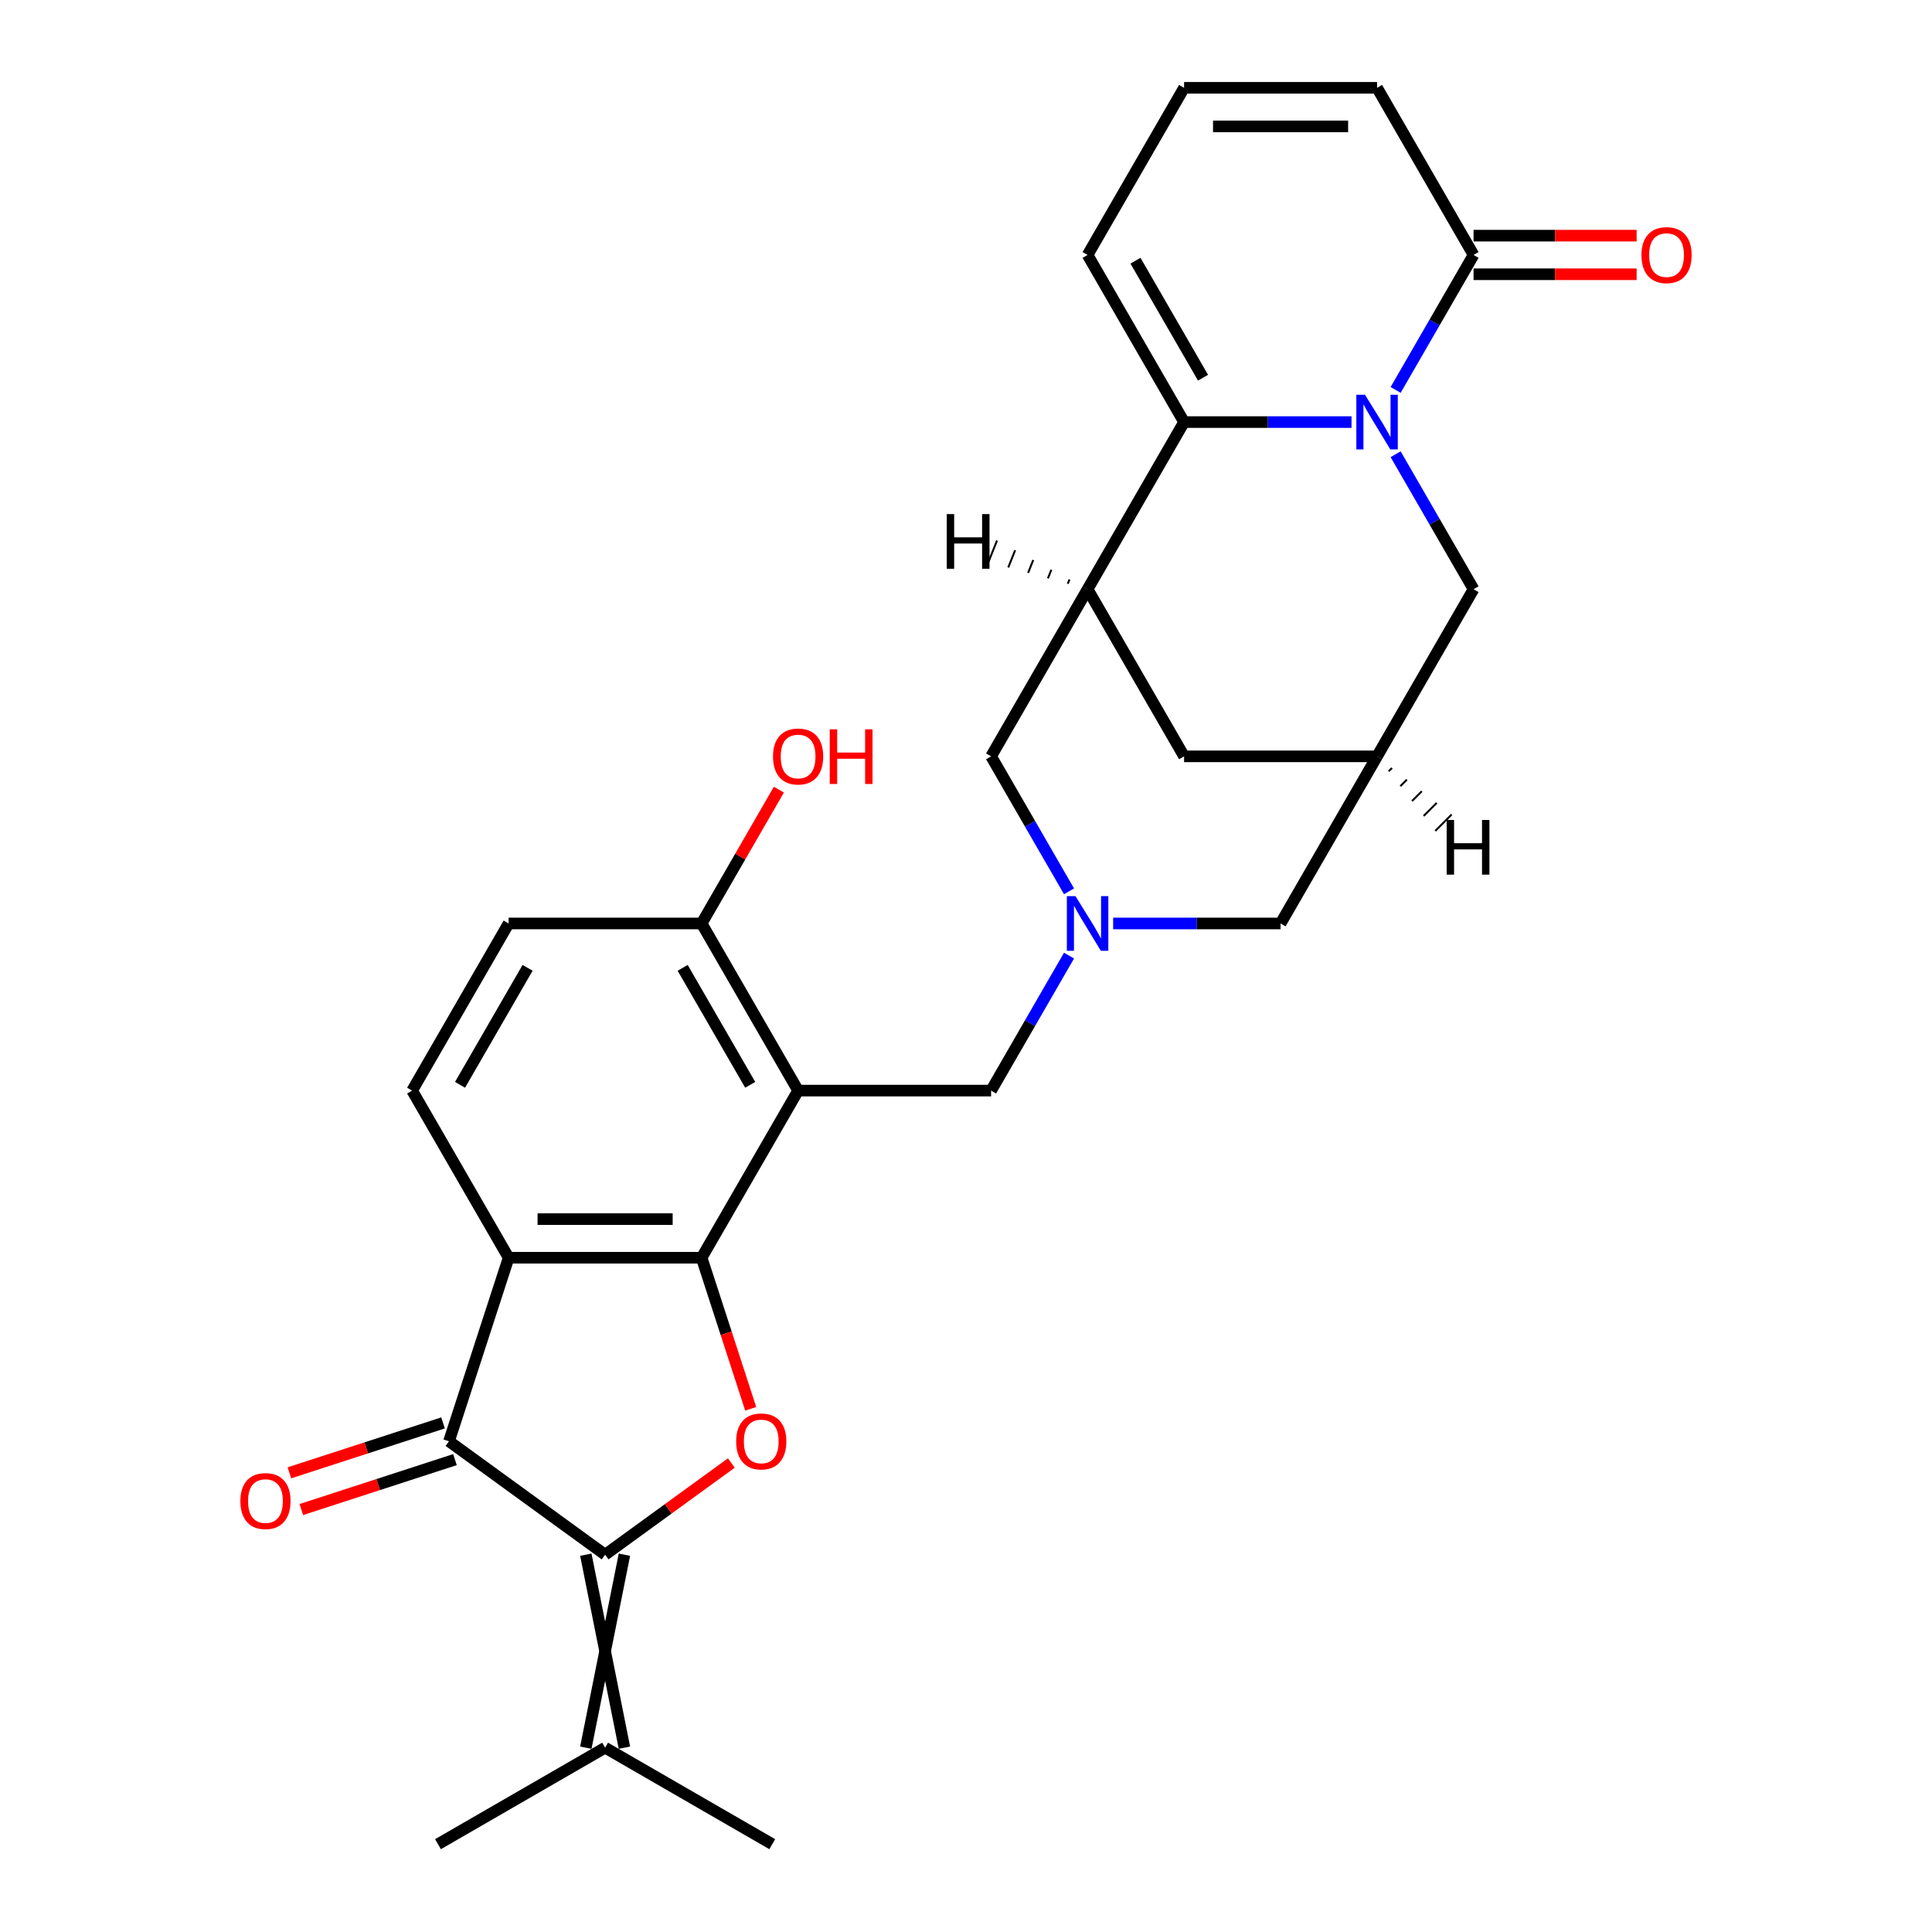 <?xml version='1.0' encoding='iso-8859-1'?>
<svg version='1.1' baseProfile='full'
              xmlns='http://www.w3.org/2000/svg'
                      xmlns:rdkit='http://www.rdkit.org/xml'
                      xmlns:xlink='http://www.w3.org/1999/xlink'
                  xml:space='preserve'
width='1000px' height='1000px' viewBox='0 0 1000 1000'>
<!-- END OF HEADER -->
<rect style='opacity:1.0;fill:#FFFFFF;stroke:none' width='1000' height='1000' x='0' y='0'> </rect>
<path class='bond-2' d='M 363.156,650.999 L 375.86,690.098' style='fill:none;fill-rule:evenodd;stroke:#000000;stroke-width:6px;stroke-linecap:butt;stroke-linejoin:miter;stroke-opacity:1' />
<path class='bond-2' d='M 375.86,690.098 L 388.564,729.198' style='fill:none;fill-rule:evenodd;stroke:#FF0000;stroke-width:6px;stroke-linecap:butt;stroke-linejoin:miter;stroke-opacity:1' />
<path class='bond-3' d='M 363.156,650.999 L 263.267,650.999' style='fill:none;fill-rule:evenodd;stroke:#000000;stroke-width:6px;stroke-linecap:butt;stroke-linejoin:miter;stroke-opacity:1' />
<path class='bond-3' d='M 348.173,631.021 L 278.25,631.021' style='fill:none;fill-rule:evenodd;stroke:#000000;stroke-width:6px;stroke-linecap:butt;stroke-linejoin:miter;stroke-opacity:1' />
<path class='bond-4' d='M 363.156,650.999 L 413.1,564.493' style='fill:none;fill-rule:evenodd;stroke:#000000;stroke-width:6px;stroke-linecap:butt;stroke-linejoin:miter;stroke-opacity:1' />
<path class='bond-0' d='M 722.375,235.109 L 742.543,270.041' style='fill:none;fill-rule:evenodd;stroke:#0000FF;stroke-width:6px;stroke-linecap:butt;stroke-linejoin:miter;stroke-opacity:1' />
<path class='bond-0' d='M 742.543,270.041 L 762.711,304.974' style='fill:none;fill-rule:evenodd;stroke:#000000;stroke-width:6px;stroke-linecap:butt;stroke-linejoin:miter;stroke-opacity:1' />
<path class='bond-9' d='M 722.375,201.826 L 742.543,166.893' style='fill:none;fill-rule:evenodd;stroke:#0000FF;stroke-width:6px;stroke-linecap:butt;stroke-linejoin:miter;stroke-opacity:1' />
<path class='bond-9' d='M 742.543,166.893 L 762.711,131.961' style='fill:none;fill-rule:evenodd;stroke:#000000;stroke-width:6px;stroke-linecap:butt;stroke-linejoin:miter;stroke-opacity:1' />
<path class='bond-31' d='M 699.542,218.467 L 656.21,218.467' style='fill:none;fill-rule:evenodd;stroke:#0000FF;stroke-width:6px;stroke-linecap:butt;stroke-linejoin:miter;stroke-opacity:1' />
<path class='bond-31' d='M 656.21,218.467 L 612.878,218.467' style='fill:none;fill-rule:evenodd;stroke:#000000;stroke-width:6px;stroke-linecap:butt;stroke-linejoin:miter;stroke-opacity:1' />
<path class='bond-1' d='M 313.211,804.712 L 345.876,780.98' style='fill:none;fill-rule:evenodd;stroke:#000000;stroke-width:6px;stroke-linecap:butt;stroke-linejoin:miter;stroke-opacity:1' />
<path class='bond-1' d='M 345.876,780.98 L 378.54,757.248' style='fill:none;fill-rule:evenodd;stroke:#FF0000;stroke-width:6px;stroke-linecap:butt;stroke-linejoin:miter;stroke-opacity:1' />
<path class='bond-15' d='M 303.223,804.712 L 323.2,904.601' style='fill:none;fill-rule:evenodd;stroke:#000000;stroke-width:6px;stroke-linecap:butt;stroke-linejoin:miter;stroke-opacity:1' />
<path class='bond-15' d='M 323.2,804.712 L 303.223,904.601' style='fill:none;fill-rule:evenodd;stroke:#000000;stroke-width:6px;stroke-linecap:butt;stroke-linejoin:miter;stroke-opacity:1' />
<path class='bond-28' d='M 313.211,804.712 L 232.4,745.999' style='fill:none;fill-rule:evenodd;stroke:#000000;stroke-width:6px;stroke-linecap:butt;stroke-linejoin:miter;stroke-opacity:1' />
<path class='bond-6' d='M 263.267,650.999 L 232.4,745.999' style='fill:none;fill-rule:evenodd;stroke:#000000;stroke-width:6px;stroke-linecap:butt;stroke-linejoin:miter;stroke-opacity:1' />
<path class='bond-14' d='M 263.267,650.999 L 213.323,564.493' style='fill:none;fill-rule:evenodd;stroke:#000000;stroke-width:6px;stroke-linecap:butt;stroke-linejoin:miter;stroke-opacity:1' />
<path class='bond-10' d='M 413.1,564.493 L 512.989,564.493' style='fill:none;fill-rule:evenodd;stroke:#000000;stroke-width:6px;stroke-linecap:butt;stroke-linejoin:miter;stroke-opacity:1' />
<path class='bond-17' d='M 413.1,564.493 L 363.156,477.986' style='fill:none;fill-rule:evenodd;stroke:#000000;stroke-width:6px;stroke-linecap:butt;stroke-linejoin:miter;stroke-opacity:1' />
<path class='bond-17' d='M 388.307,561.505 L 353.346,500.951' style='fill:none;fill-rule:evenodd;stroke:#000000;stroke-width:6px;stroke-linecap:butt;stroke-linejoin:miter;stroke-opacity:1' />
<path class='bond-5' d='M 612.878,218.467 L 562.934,304.974' style='fill:none;fill-rule:evenodd;stroke:#000000;stroke-width:6px;stroke-linecap:butt;stroke-linejoin:miter;stroke-opacity:1' />
<path class='bond-18' d='M 612.878,218.467 L 562.934,131.961' style='fill:none;fill-rule:evenodd;stroke:#000000;stroke-width:6px;stroke-linecap:butt;stroke-linejoin:miter;stroke-opacity:1' />
<path class='bond-18' d='M 622.688,195.502 L 587.727,134.948' style='fill:none;fill-rule:evenodd;stroke:#000000;stroke-width:6px;stroke-linecap:butt;stroke-linejoin:miter;stroke-opacity:1' />
<path class='bond-21' d='M 229.313,736.499 L 189.554,749.417' style='fill:none;fill-rule:evenodd;stroke:#000000;stroke-width:6px;stroke-linecap:butt;stroke-linejoin:miter;stroke-opacity:1' />
<path class='bond-21' d='M 189.554,749.417 L 149.796,762.336' style='fill:none;fill-rule:evenodd;stroke:#FF0000;stroke-width:6px;stroke-linecap:butt;stroke-linejoin:miter;stroke-opacity:1' />
<path class='bond-21' d='M 235.486,755.499 L 195.728,768.417' style='fill:none;fill-rule:evenodd;stroke:#000000;stroke-width:6px;stroke-linecap:butt;stroke-linejoin:miter;stroke-opacity:1' />
<path class='bond-21' d='M 195.728,768.417 L 155.969,781.336' style='fill:none;fill-rule:evenodd;stroke:#FF0000;stroke-width:6px;stroke-linecap:butt;stroke-linejoin:miter;stroke-opacity:1' />
<path class='bond-7' d='M 562.934,304.974 L 512.989,391.48' style='fill:none;fill-rule:evenodd;stroke:#000000;stroke-width:6px;stroke-linecap:butt;stroke-linejoin:miter;stroke-opacity:1' />
<path class='bond-30' d='M 562.934,304.974 L 612.878,391.48' style='fill:none;fill-rule:evenodd;stroke:#000000;stroke-width:6px;stroke-linecap:butt;stroke-linejoin:miter;stroke-opacity:1' />
<path class='bond-33' d='M 553.559,299.933 L 552.669,302.159' style='fill:none;fill-rule:evenodd;stroke:#000000;stroke-width:1.0px;stroke-linecap:butt;stroke-linejoin:miter;stroke-opacity:1' />
<path class='bond-33' d='M 544.185,294.892 L 542.404,299.344' style='fill:none;fill-rule:evenodd;stroke:#000000;stroke-width:1.0px;stroke-linecap:butt;stroke-linejoin:miter;stroke-opacity:1' />
<path class='bond-33' d='M 534.811,289.851 L 532.14,296.529' style='fill:none;fill-rule:evenodd;stroke:#000000;stroke-width:1.0px;stroke-linecap:butt;stroke-linejoin:miter;stroke-opacity:1' />
<path class='bond-33' d='M 525.437,284.811 L 521.875,293.714' style='fill:none;fill-rule:evenodd;stroke:#000000;stroke-width:1.0px;stroke-linecap:butt;stroke-linejoin:miter;stroke-opacity:1' />
<path class='bond-33' d='M 516.062,279.77 L 511.611,290.899' style='fill:none;fill-rule:evenodd;stroke:#000000;stroke-width:1.0px;stroke-linecap:butt;stroke-linejoin:miter;stroke-opacity:1' />
<path class='bond-8' d='M 553.326,494.628 L 533.157,529.56' style='fill:none;fill-rule:evenodd;stroke:#0000FF;stroke-width:6px;stroke-linecap:butt;stroke-linejoin:miter;stroke-opacity:1' />
<path class='bond-8' d='M 533.157,529.56 L 512.989,564.493' style='fill:none;fill-rule:evenodd;stroke:#000000;stroke-width:6px;stroke-linecap:butt;stroke-linejoin:miter;stroke-opacity:1' />
<path class='bond-13' d='M 553.326,461.345 L 533.157,426.412' style='fill:none;fill-rule:evenodd;stroke:#0000FF;stroke-width:6px;stroke-linecap:butt;stroke-linejoin:miter;stroke-opacity:1' />
<path class='bond-13' d='M 533.157,426.412 L 512.989,391.48' style='fill:none;fill-rule:evenodd;stroke:#000000;stroke-width:6px;stroke-linecap:butt;stroke-linejoin:miter;stroke-opacity:1' />
<path class='bond-19' d='M 576.159,477.986 L 619.491,477.986' style='fill:none;fill-rule:evenodd;stroke:#0000FF;stroke-width:6px;stroke-linecap:butt;stroke-linejoin:miter;stroke-opacity:1' />
<path class='bond-19' d='M 619.491,477.986 L 662.823,477.986' style='fill:none;fill-rule:evenodd;stroke:#000000;stroke-width:6px;stroke-linecap:butt;stroke-linejoin:miter;stroke-opacity:1' />
<path class='bond-22' d='M 762.711,131.961 L 712.767,45.455' style='fill:none;fill-rule:evenodd;stroke:#000000;stroke-width:6px;stroke-linecap:butt;stroke-linejoin:miter;stroke-opacity:1' />
<path class='bond-23' d='M 762.711,141.95 L 804.915,141.95' style='fill:none;fill-rule:evenodd;stroke:#000000;stroke-width:6px;stroke-linecap:butt;stroke-linejoin:miter;stroke-opacity:1' />
<path class='bond-23' d='M 804.915,141.95 L 847.118,141.95' style='fill:none;fill-rule:evenodd;stroke:#FF0000;stroke-width:6px;stroke-linecap:butt;stroke-linejoin:miter;stroke-opacity:1' />
<path class='bond-23' d='M 762.711,121.972 L 804.915,121.972' style='fill:none;fill-rule:evenodd;stroke:#000000;stroke-width:6px;stroke-linecap:butt;stroke-linejoin:miter;stroke-opacity:1' />
<path class='bond-23' d='M 804.915,121.972 L 847.118,121.972' style='fill:none;fill-rule:evenodd;stroke:#FF0000;stroke-width:6px;stroke-linecap:butt;stroke-linejoin:miter;stroke-opacity:1' />
<path class='bond-11' d='M 712.767,391.48 L 662.823,477.986' style='fill:none;fill-rule:evenodd;stroke:#000000;stroke-width:6px;stroke-linecap:butt;stroke-linejoin:miter;stroke-opacity:1' />
<path class='bond-12' d='M 712.767,391.48 L 762.711,304.974' style='fill:none;fill-rule:evenodd;stroke:#000000;stroke-width:6px;stroke-linecap:butt;stroke-linejoin:miter;stroke-opacity:1' />
<path class='bond-16' d='M 712.767,391.48 L 612.878,391.48' style='fill:none;fill-rule:evenodd;stroke:#000000;stroke-width:6px;stroke-linecap:butt;stroke-linejoin:miter;stroke-opacity:1' />
<path class='bond-34' d='M 718.791,399.199 L 720.486,397.503' style='fill:none;fill-rule:evenodd;stroke:#000000;stroke-width:1.0px;stroke-linecap:butt;stroke-linejoin:miter;stroke-opacity:1' />
<path class='bond-34' d='M 724.814,406.917 L 728.204,403.527' style='fill:none;fill-rule:evenodd;stroke:#000000;stroke-width:1.0px;stroke-linecap:butt;stroke-linejoin:miter;stroke-opacity:1' />
<path class='bond-34' d='M 730.838,414.636 L 735.923,409.55' style='fill:none;fill-rule:evenodd;stroke:#000000;stroke-width:1.0px;stroke-linecap:butt;stroke-linejoin:miter;stroke-opacity:1' />
<path class='bond-34' d='M 736.861,422.355 L 743.642,415.574' style='fill:none;fill-rule:evenodd;stroke:#000000;stroke-width:1.0px;stroke-linecap:butt;stroke-linejoin:miter;stroke-opacity:1' />
<path class='bond-34' d='M 742.885,430.073 L 751.361,421.598' style='fill:none;fill-rule:evenodd;stroke:#000000;stroke-width:1.0px;stroke-linecap:butt;stroke-linejoin:miter;stroke-opacity:1' />
<path class='bond-29' d='M 213.323,564.493 L 263.267,477.986' style='fill:none;fill-rule:evenodd;stroke:#000000;stroke-width:6px;stroke-linecap:butt;stroke-linejoin:miter;stroke-opacity:1' />
<path class='bond-29' d='M 238.115,561.505 L 273.077,500.951' style='fill:none;fill-rule:evenodd;stroke:#000000;stroke-width:6px;stroke-linecap:butt;stroke-linejoin:miter;stroke-opacity:1' />
<path class='bond-26' d='M 313.211,904.601 L 226.705,954.545' style='fill:none;fill-rule:evenodd;stroke:#000000;stroke-width:6px;stroke-linecap:butt;stroke-linejoin:miter;stroke-opacity:1' />
<path class='bond-27' d='M 313.211,904.601 L 399.718,954.545' style='fill:none;fill-rule:evenodd;stroke:#000000;stroke-width:6px;stroke-linecap:butt;stroke-linejoin:miter;stroke-opacity:1' />
<path class='bond-24' d='M 363.156,477.986 L 263.267,477.986' style='fill:none;fill-rule:evenodd;stroke:#000000;stroke-width:6px;stroke-linecap:butt;stroke-linejoin:miter;stroke-opacity:1' />
<path class='bond-25' d='M 363.156,477.986 L 383.151,443.353' style='fill:none;fill-rule:evenodd;stroke:#000000;stroke-width:6px;stroke-linecap:butt;stroke-linejoin:miter;stroke-opacity:1' />
<path class='bond-25' d='M 383.151,443.353 L 403.146,408.721' style='fill:none;fill-rule:evenodd;stroke:#FF0000;stroke-width:6px;stroke-linecap:butt;stroke-linejoin:miter;stroke-opacity:1' />
<path class='bond-20' d='M 562.934,131.961 L 612.878,45.455' style='fill:none;fill-rule:evenodd;stroke:#000000;stroke-width:6px;stroke-linecap:butt;stroke-linejoin:miter;stroke-opacity:1' />
<path class='bond-32' d='M 612.878,45.455 L 712.767,45.455' style='fill:none;fill-rule:evenodd;stroke:#000000;stroke-width:6px;stroke-linecap:butt;stroke-linejoin:miter;stroke-opacity:1' />
<path class='bond-32' d='M 627.861,65.432 L 697.784,65.432' style='fill:none;fill-rule:evenodd;stroke:#000000;stroke-width:6px;stroke-linecap:butt;stroke-linejoin:miter;stroke-opacity:1' />
<path  class='atom-1' d='M 706.514 204.323
L 715.784 219.306
Q 716.703 220.785, 718.181 223.462
Q 719.659 226.139, 719.739 226.298
L 719.739 204.323
L 723.495 204.323
L 723.495 232.611
L 719.619 232.611
L 709.67 216.23
Q 708.512 214.312, 707.273 212.114
Q 706.074 209.917, 705.715 209.237
L 705.715 232.611
L 702.039 232.611
L 702.039 204.323
L 706.514 204.323
' fill='#0000FF'/>
<path  class='atom-3' d='M 381.038 746.079
Q 381.038 739.286, 384.394 735.491
Q 387.75 731.695, 394.023 731.695
Q 400.296 731.695, 403.653 735.491
Q 407.009 739.286, 407.009 746.079
Q 407.009 752.951, 403.613 756.867
Q 400.216 760.742, 394.023 760.742
Q 387.79 760.742, 384.394 756.867
Q 381.038 752.991, 381.038 746.079
M 394.023 757.546
Q 398.338 757.546, 400.656 754.669
Q 403.013 751.752, 403.013 746.079
Q 403.013 740.525, 400.656 737.728
Q 398.338 734.891, 394.023 734.891
Q 389.708 734.891, 387.351 737.688
Q 385.033 740.485, 385.033 746.079
Q 385.033 751.792, 387.351 754.669
Q 389.708 757.546, 394.023 757.546
' fill='#FF0000'/>
<path  class='atom-9' d='M 556.681 463.842
L 565.95 478.825
Q 566.869 480.304, 568.348 482.981
Q 569.826 485.658, 569.906 485.817
L 569.906 463.842
L 573.662 463.842
L 573.662 492.13
L 569.786 492.13
L 559.837 475.749
Q 558.678 473.831, 557.44 471.633
Q 556.241 469.436, 555.882 468.756
L 555.882 492.13
L 552.206 492.13
L 552.206 463.842
L 556.681 463.842
' fill='#0000FF'/>
<path  class='atom-22' d='M 124.414 776.946
Q 124.414 770.154, 127.77 766.358
Q 131.127 762.562, 137.4 762.562
Q 143.673 762.562, 147.029 766.358
Q 150.385 770.154, 150.385 776.946
Q 150.385 783.819, 146.989 787.734
Q 143.593 791.61, 137.4 791.61
Q 131.167 791.61, 127.77 787.734
Q 124.414 783.858, 124.414 776.946
M 137.4 788.413
Q 141.715 788.413, 144.032 785.537
Q 146.39 782.62, 146.39 776.946
Q 146.39 771.392, 144.032 768.595
Q 141.715 765.759, 137.4 765.759
Q 133.084 765.759, 130.727 768.555
Q 128.41 771.352, 128.41 776.946
Q 128.41 782.66, 130.727 785.537
Q 133.084 788.413, 137.4 788.413
' fill='#FF0000'/>
<path  class='atom-24' d='M 849.615 132.041
Q 849.615 125.248, 852.971 121.453
Q 856.327 117.657, 862.6 117.657
Q 868.873 117.657, 872.23 121.453
Q 875.586 125.248, 875.586 132.041
Q 875.586 138.913, 872.19 142.829
Q 868.794 146.704, 862.6 146.704
Q 856.367 146.704, 852.971 142.829
Q 849.615 138.953, 849.615 132.041
M 862.6 143.508
Q 866.916 143.508, 869.233 140.631
Q 871.59 137.714, 871.59 132.041
Q 871.59 126.487, 869.233 123.69
Q 866.916 120.853, 862.6 120.853
Q 858.285 120.853, 855.928 123.65
Q 853.61 126.447, 853.61 132.041
Q 853.61 137.754, 855.928 140.631
Q 858.285 143.508, 862.6 143.508
' fill='#FF0000'/>
<path  class='atom-26' d='M 400.115 391.56
Q 400.115 384.767, 403.471 380.972
Q 406.827 377.176, 413.1 377.176
Q 419.373 377.176, 422.73 380.972
Q 426.086 384.767, 426.086 391.56
Q 426.086 398.432, 422.69 402.348
Q 419.293 406.223, 413.1 406.223
Q 406.867 406.223, 403.471 402.348
Q 400.115 398.472, 400.115 391.56
M 413.1 403.027
Q 417.416 403.027, 419.733 400.15
Q 422.09 397.233, 422.09 391.56
Q 422.09 386.006, 419.733 383.209
Q 417.416 380.372, 413.1 380.372
Q 408.785 380.372, 406.428 383.169
Q 404.11 385.966, 404.11 391.56
Q 404.11 397.273, 406.428 400.15
Q 408.785 403.027, 413.1 403.027
' fill='#FF0000'/>
<path  class='atom-26' d='M 429.482 377.495
L 433.318 377.495
L 433.318 389.522
L 447.782 389.522
L 447.782 377.495
L 451.617 377.495
L 451.617 405.784
L 447.782 405.784
L 447.782 392.718
L 433.318 392.718
L 433.318 405.784
L 429.482 405.784
L 429.482 377.495
' fill='#FF0000'/>
<path  class='atom-29' d='M 490.036 266.097
L 493.872 266.097
L 493.872 278.124
L 508.336 278.124
L 508.336 266.097
L 512.172 266.097
L 512.172 294.386
L 508.336 294.386
L 508.336 281.32
L 493.872 281.32
L 493.872 294.386
L 490.036 294.386
L 490.036 266.097
' fill='#000000'/>
<path  class='atom-30' d='M 748.787 424.424
L 752.623 424.424
L 752.623 436.45
L 767.087 436.45
L 767.087 424.424
L 770.923 424.424
L 770.923 452.712
L 767.087 452.712
L 767.087 439.647
L 752.623 439.647
L 752.623 452.712
L 748.787 452.712
L 748.787 424.424
' fill='#000000'/>
</svg>
